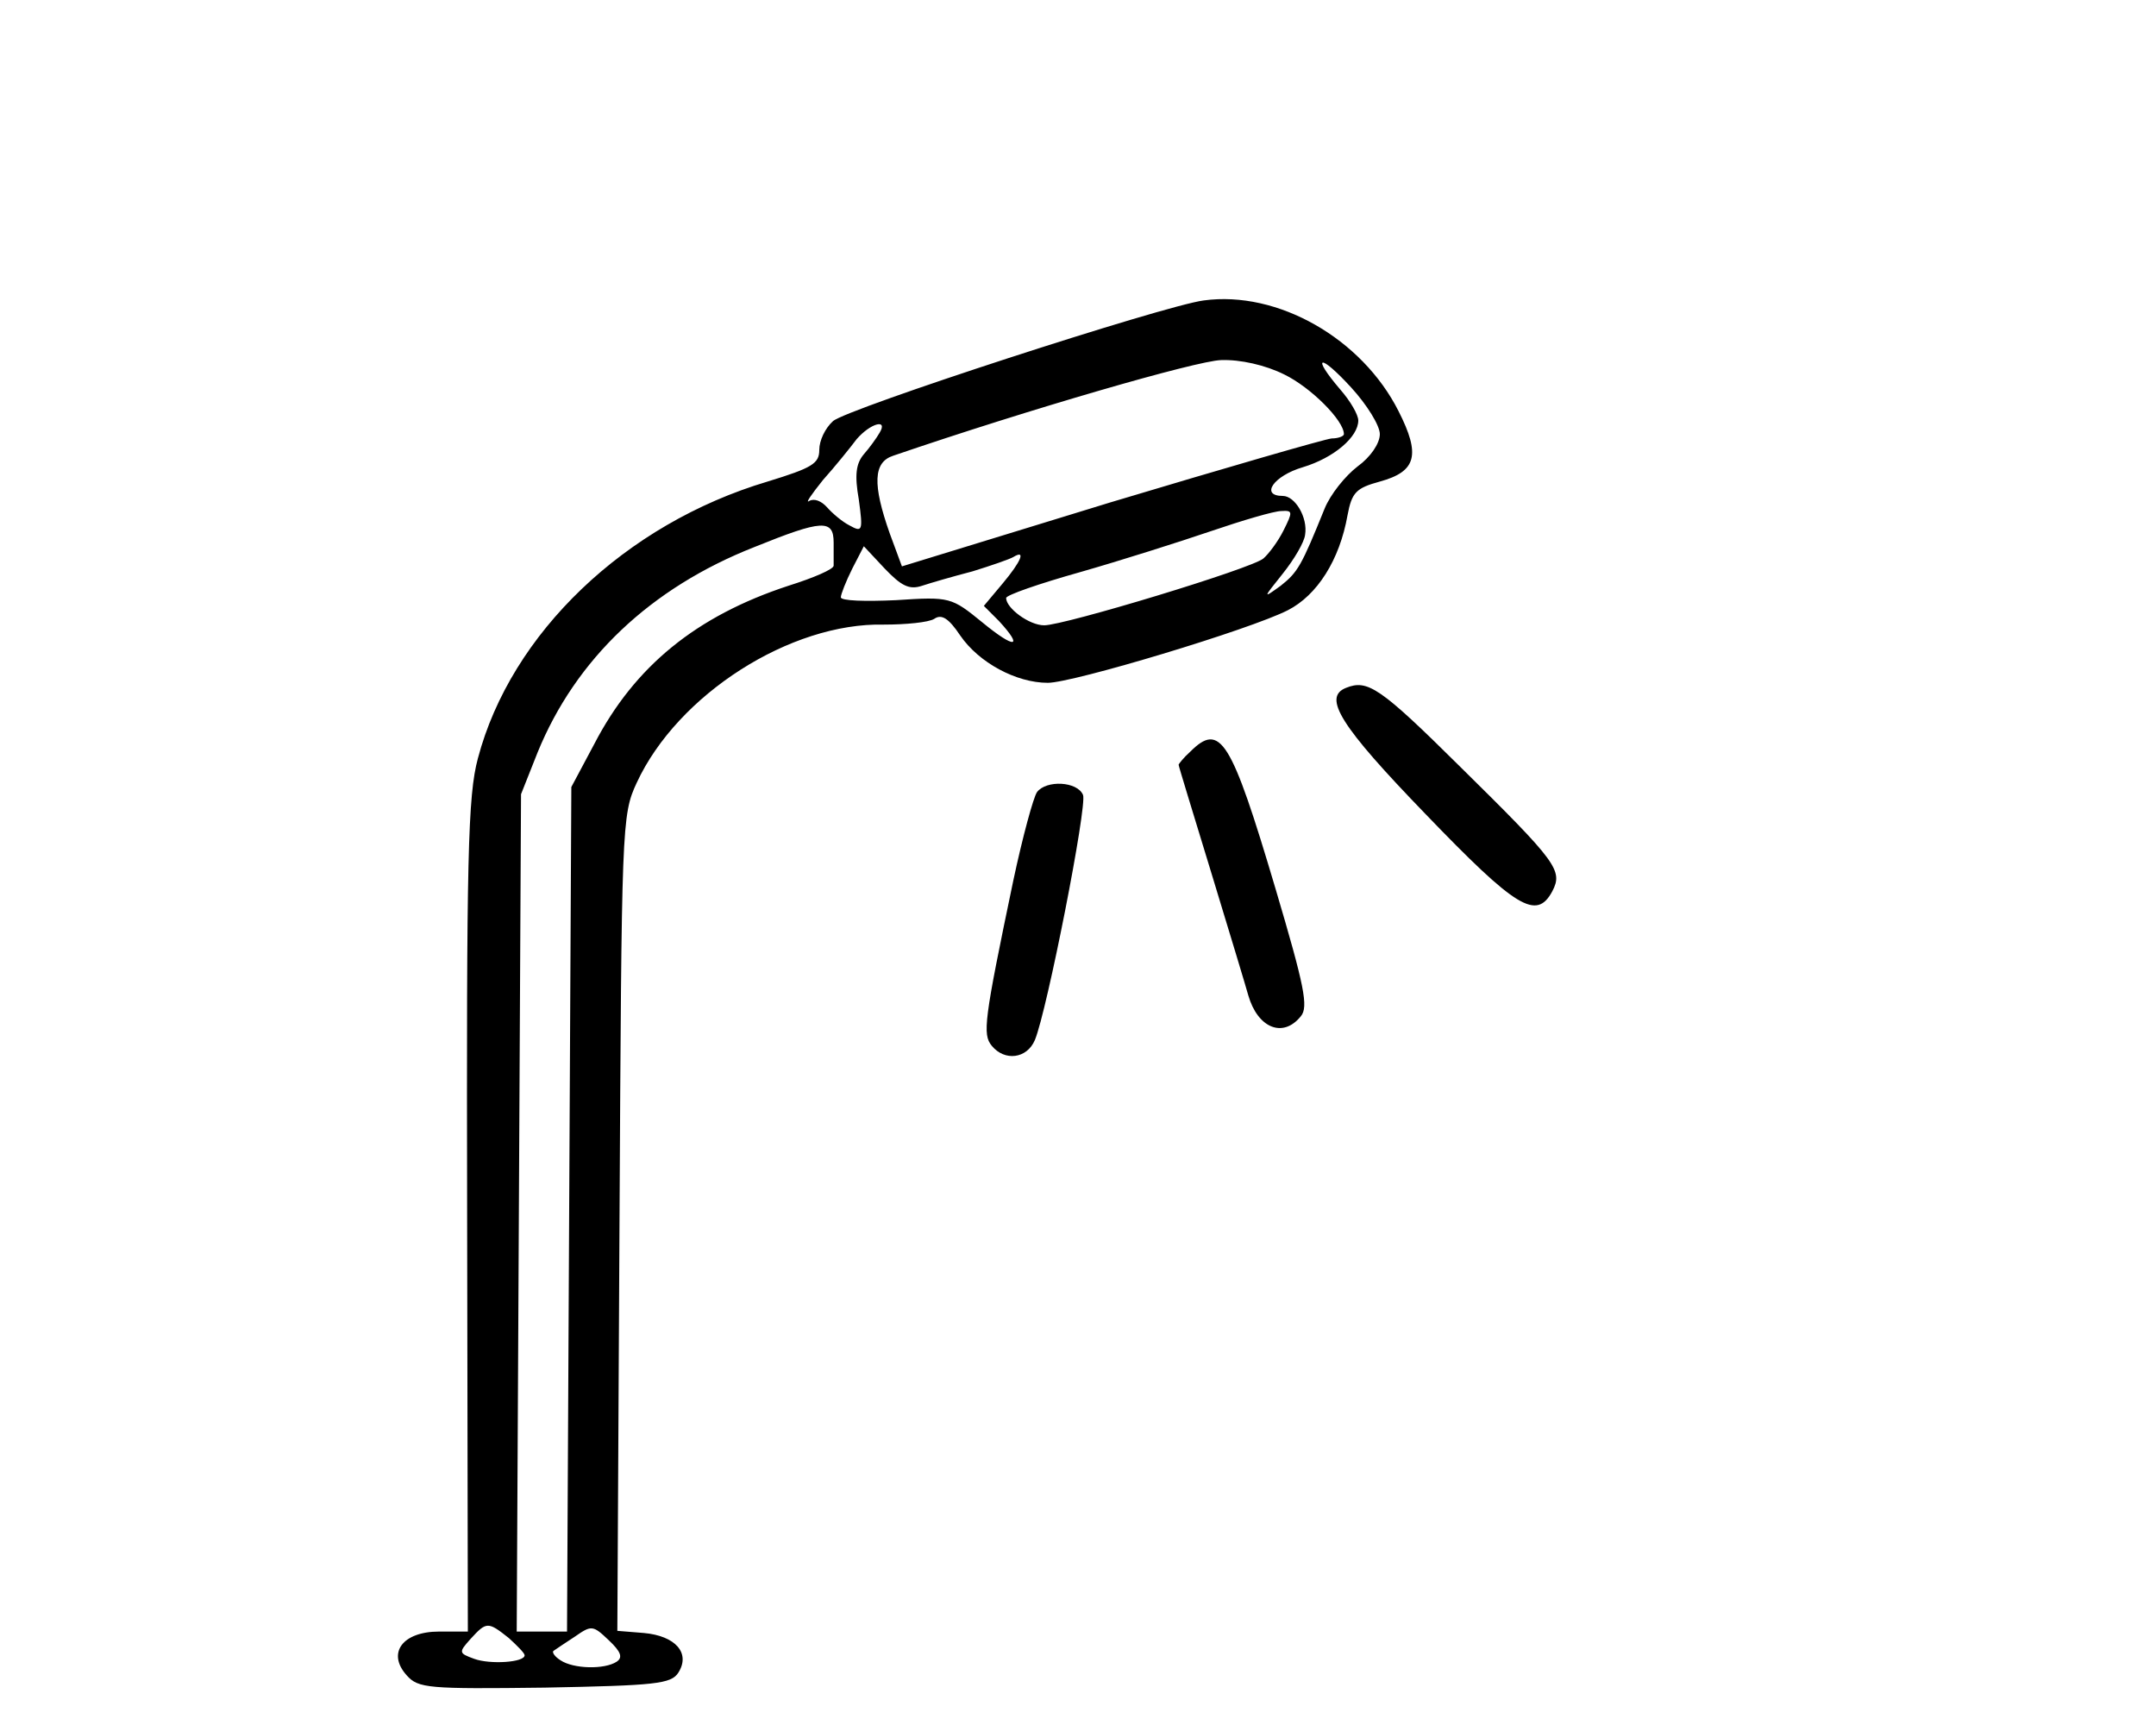 <?xml version="1.0" encoding="UTF-8" standalone="no"?> <svg xmlns="http://www.w3.org/2000/svg" version="1.0" width="300pt" height="240pt" viewBox="0 0 300 240" preserveAspectRatio="xMidYMid meet"><g transform="translate(0,240) scale(0.1,-0.1)" fill="#000000" stroke="none"><path d="M1675 1982 c-55 -7 -498 -151 -516 -168 -11 -10 -19 -27 -19 -40 0 -19 -10 -25 -72 -44 -198 -59 -357 -211 -403 -385 -14 -52 -16 -136 -15 -637 l1 -578 -40 0 c-51 0 -73 -30 -45 -61 16 -18 30 -19 192 -17 154 3 176 5 186 21 17 27 -4 51 -48 55 l-37 3 3 567 c3 555 3 568 24 613 57 123 214 223 344 220 30 0 62 3 70 8 10 7 20 1 36 -23 26 -38 78 -66 122 -66 35 0 281 74 334 101 41 21 72 70 83 132 6 32 12 38 45 47 51 14 57 37 26 98 -51 101 -168 168 -271 154z m112 -103 c37 -18 83 -64 83 -83 0 -3 -8 -6 -17 -6 -10 -1 -148 -41 -308 -89 l-290 -89 -17 46 c-24 68 -23 99 5 108 190 65 422 132 456 133 27 1 62 -7 88 -20z m133 -83 c0 -13 -13 -32 -31 -45 -17 -13 -38 -39 -46 -59 -32 -79 -37 -88 -61 -107 -25 -18 -25 -18 3 17 16 20 30 44 31 54 4 24 -14 54 -31 54 -32 0 -13 28 28 40 43 13 77 42 77 65 0 8 -11 27 -25 43 -41 48 -29 51 15 3 22 -24 40 -53 40 -65z m-696 2 c-4 -7 -14 -21 -22 -30 -11 -13 -13 -29 -7 -63 6 -44 5 -46 -13 -36 -10 5 -24 17 -31 25 -8 9 -18 13 -25 9 -6 -4 3 9 19 29 17 19 38 45 47 57 19 22 44 29 32 9z m562 -136 c-8 -16 -21 -33 -28 -39 -16 -14 -277 -93 -305 -93 -21 0 -53 24 -53 38 0 4 46 20 103 36 56 16 138 42 182 57 44 15 88 28 98 28 16 1 16 -1 3 -27z m-626 -17 c0 -14 0 -28 0 -32 0 -5 -28 -17 -63 -28 -128 -42 -214 -112 -270 -220 l-32 -60 -3 -587 -3 -588 -35 0 -35 0 3 582 3 583 23 58 c53 130 157 229 302 286 94 38 110 39 110 6z m123 -60 c12 4 43 13 70 20 26 8 52 17 57 20 18 11 11 -6 -15 -37 l-26 -31 21 -21 c35 -38 22 -39 -23 -2 -43 35 -45 36 -120 31 -43 -2 -77 -1 -77 4 0 4 7 22 16 40 l16 31 29 -31 c23 -24 34 -30 52 -24z m-575 -1464 c12 -11 22 -21 22 -24 0 -10 -48 -13 -70 -5 -22 8 -22 9 -5 28 22 24 24 24 53 1z m150 -33 c-17 -11 -60 -10 -78 2 -8 5 -12 11 -10 13 3 2 16 11 30 20 23 16 25 16 47 -5 17 -16 20 -24 11 -30z"></path><path d="M1873 1443 c-33 -13 -8 -53 110 -175 127 -132 155 -149 177 -108 15 29 7 40 -128 173 -112 111 -129 122 -159 110z"></path><path d="M1656 1354 c-9 -8 -16 -17 -16 -18 0 -2 21 -70 46 -152 25 -82 48 -158 51 -169 13 -45 48 -60 73 -29 11 13 5 42 -35 177 -62 209 -77 233 -119 191z"></path><path d="M1443 1298 c-5 -7 -20 -62 -33 -123 -41 -196 -43 -214 -30 -230 18 -22 49 -18 60 8 17 41 73 326 67 341 -8 19 -51 21 -64 4z"></path></g></svg> 